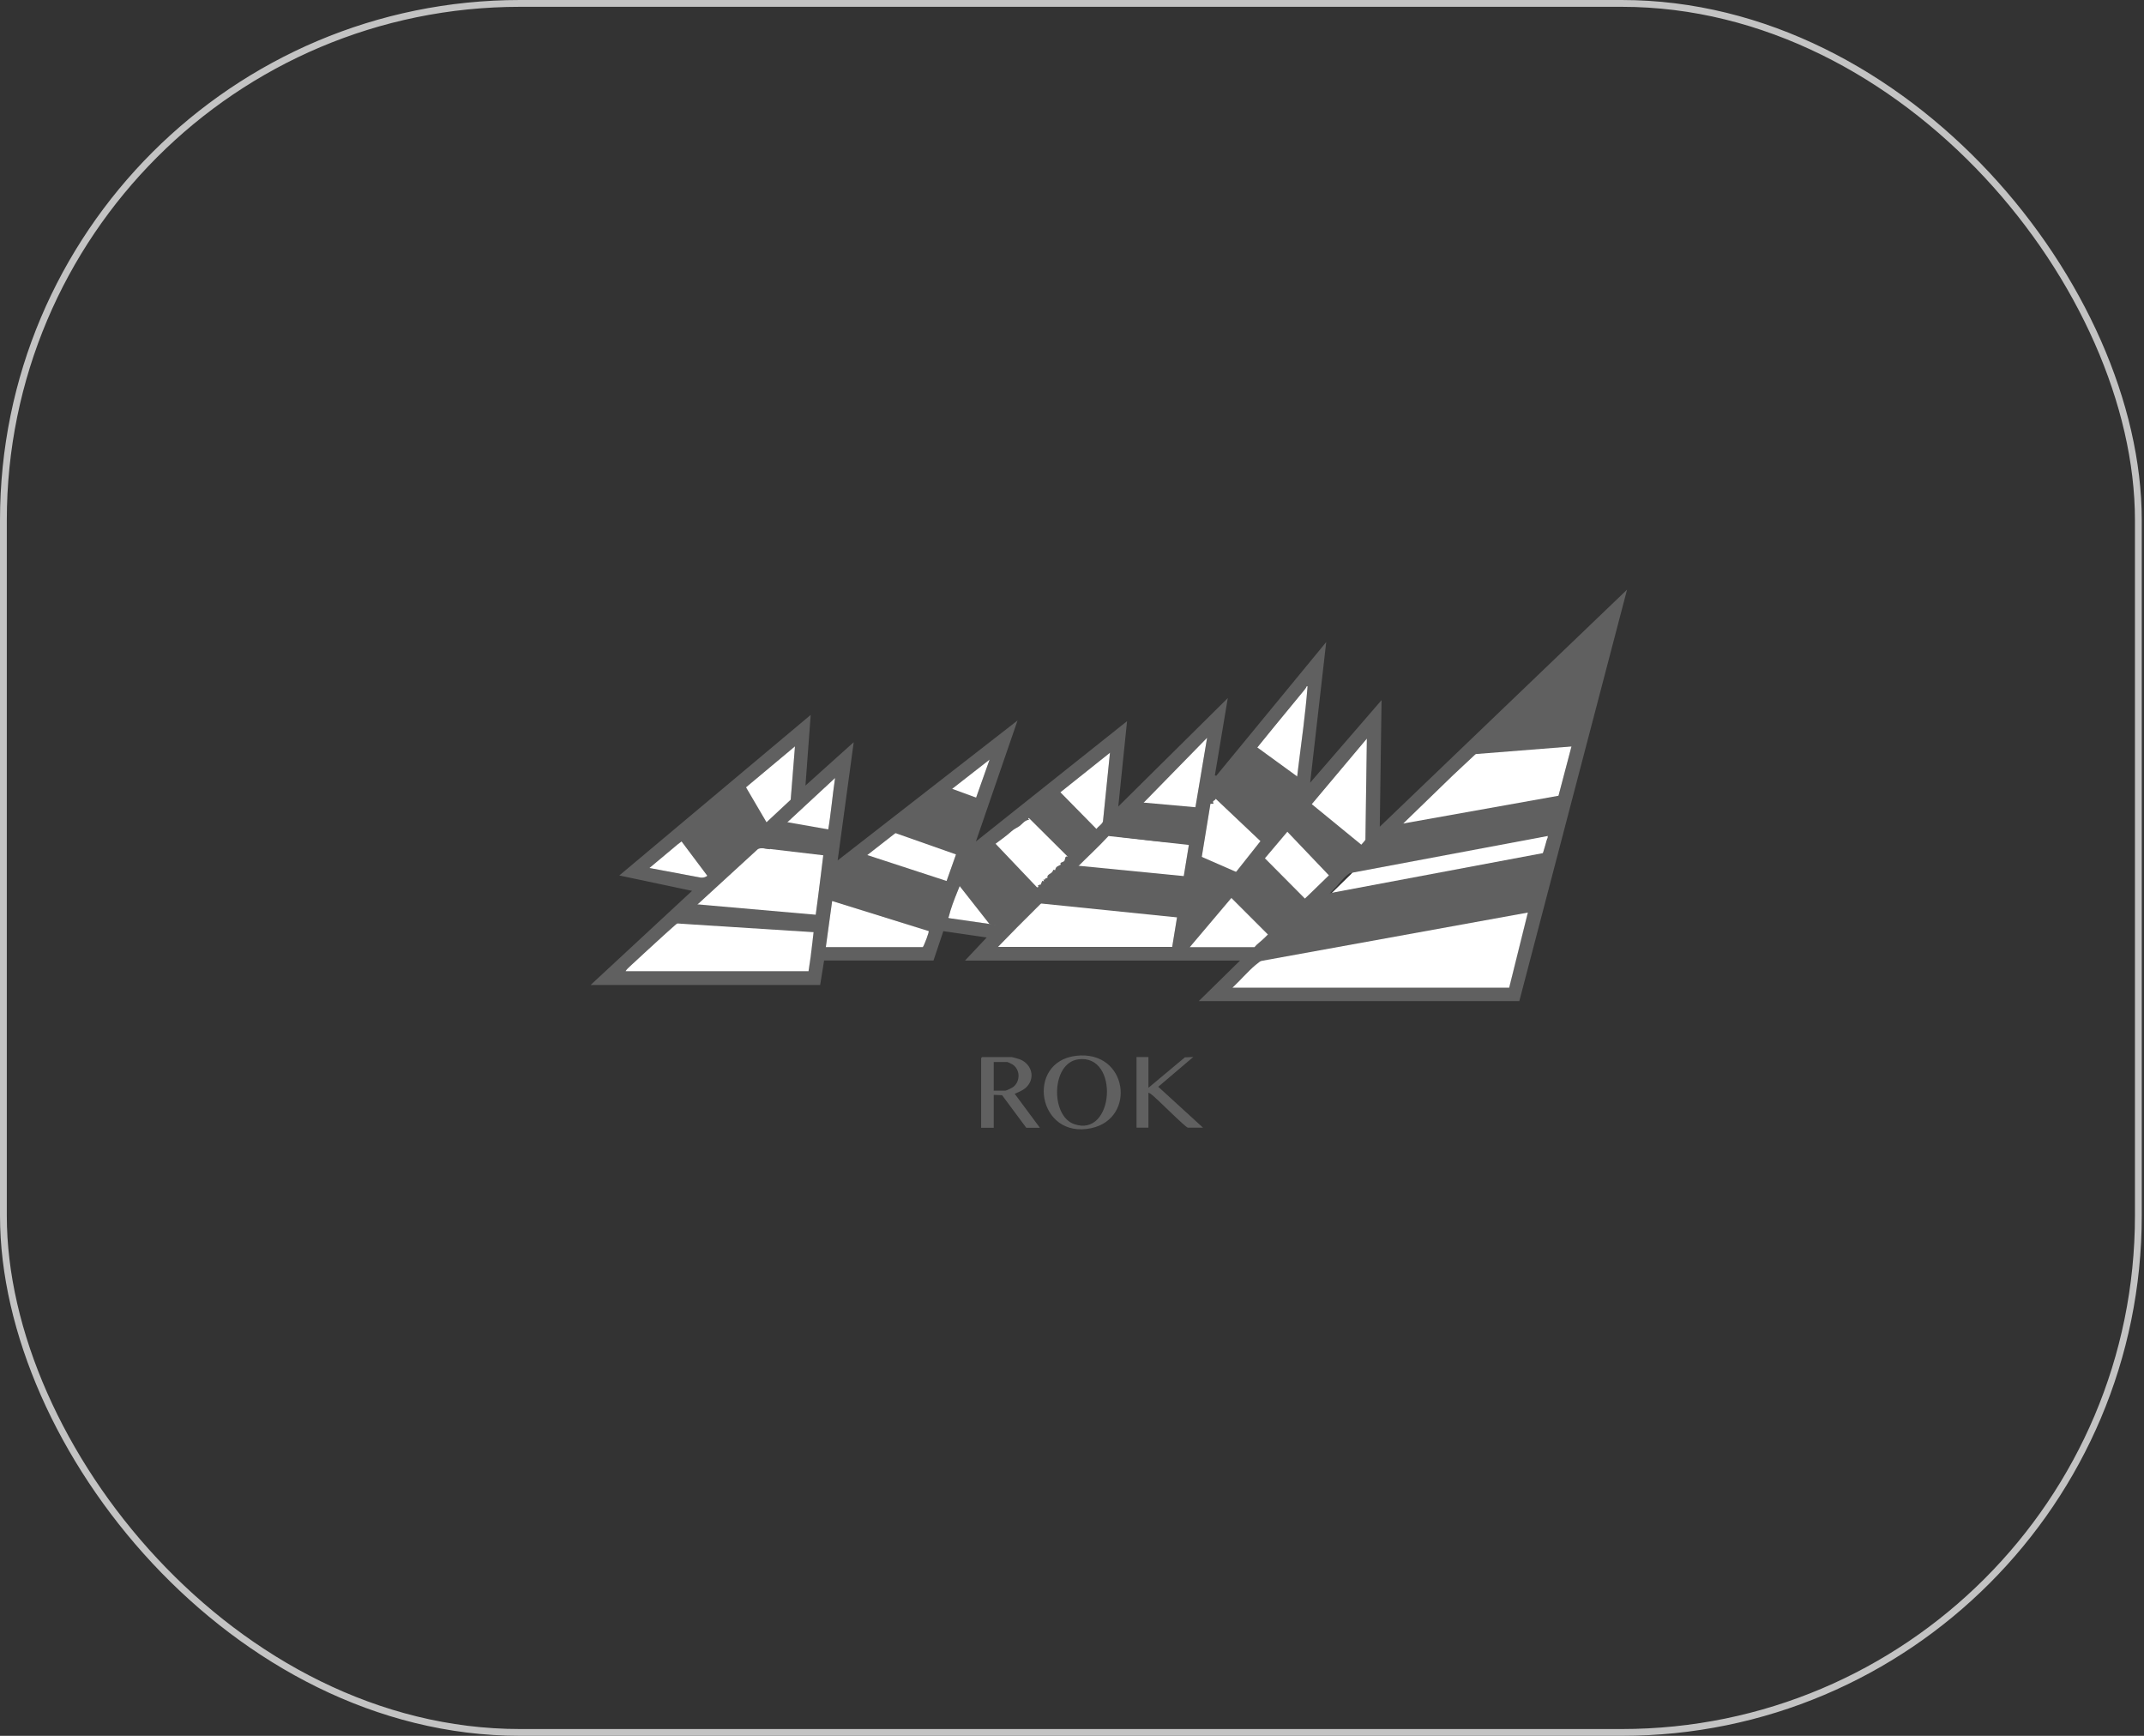 <?xml version="1.0" encoding="UTF-8"?>
<svg id="Layer_1" data-name="Layer 1" xmlns="http://www.w3.org/2000/svg" viewBox="0 0 315 255">
  <rect x="0" y="0" width="315" height="255" fill="#333333" stroke="none"/>
  <defs>
    <style>
      .cls-1 {
        fill: none;
        stroke: #c3c3c3;
      }

      .cls-2 {
        fill: #606060;
      }

      .cls-3 {
        fill: #fff;
      }
    </style>
  </defs>
  <rect class="cls-1" x=".5" y=".5" width="313.67" height="254" rx="75.91" ry="75.91"/>
  <g>
    <path class="cls-2" d="M202.72,121.46l.26-18.61-10.49,12.13,2.36-20.66-16.15,19.64-.21-.05,1.9-11.36-16.09,15.93,1.29-12.54-22.21,17.68,6.12-17.78-26.43,20.56,2.36-17.37-7.09,6.37.77-10.38-28.12,23.59,10.69,2.26-14.91,13.83h33.73l.58-3.6h16.07s1.45-4.31,1.45-4.31l6.37.93-3.19,3.39h40.41l-6.07,5.96h47.1l15.83-60.45-36.35,34.85ZM200.81,108.5l-.21,14.85c-.03.15-.99,1.18-1.13,1.24-.11.05-.19.08-.3,0l-6.99-5.82,8.63-10.27ZM178.54,117.44c.31-.44.97-1.39,1.34-1.7.08-.07.26-.06.33-.14l-.06-.31h.31s-.1-.31-.1-.31l.21.04c.29-.19-.07-.42.4-.36-.13-.39.32-.55.49-.75.13-.14.06-.56.44-.38-.25-.53.43-.59.59-.75.09-.09.38-.72.51-.88,2.58-3.21,5.63-6.91,8.46-10.35.18-.22.42-.5.52-.77.16-.03.11.14.1.25-.3,3.77-.86,7.84-1.34,11.62-.09.72-.16,1.6-.35,2.28-.1.35,0,.4-.06.81-.05.44-.38,1.34-.41,1.75-.06.57.13.39-.36.97-.75.89-1.59,1.95-2.34,2.76-.14.15-.62.03-.39.53-.31-.22-.33.24-.41.36-.29.38-.68.74-.97,1.1-2.18,2.73-4.91,6.38-7.41,8.93-.07.08-.18.22-.26.26-.4.18-1.62-.85-2.14-.89l2.2-13.46h.46c-.24-.5.09-.39.25-.62ZM163.08,110.56l-1.03,10.12c-.12.4-.71.75-.97,1.09l-5.29-5.38,7.3-5.82ZM116.8,109.64l-.64,7.84-3.93,3.68-.36.09-2.77-5.17,7.7-6.45ZM95.42,127.52l4.17-3.49c1.35-.99,2.66-1.96,3.79-3.15.25-.27.55-.23.57-.26.03-.05-.03-.19.08-.3.29-.29.78-.38.96-.77l.15.16c.17-.06-.02-.46.28-.57.63-.24.5.23.63.44.05.08.29.19.34.27.7,1.05,1.23,2.29,1.92,3.43.05.08.29.19.34.26.02.03-.12.17.14.25l-.1.65-.19-.09c-.43.36-1.66,1.82-2.1,2.01-.13.06-.36,0-.38.03-.04.04.05.31-.02.39-.03.03-.49.14-.59.24l.05.29c-.47.03-.47.47-.59.59-.02.02-.15-.05-.19-.02-.56.52-.76,1.1-1.68,1.05l-7.57-1.42ZM119.8,134.48c-.37,2.72-.59,5.46-1.04,8.16h-26.84c.17-.25.4-.47.62-.67,3.27-3.01,6.57-6.13,9.98-8.89l-.08-.18,8.88-8.14c.42-.31,1.29-.06,1.8,0,.05-.32-.08-.17-.26-.2-.29-.06-.52-.06-.8-.21-.27-.37.52-.43.55-.46.1-.09.12-.32.25-.46.3-.34.65-.45.9-.72.1-.11.1-.29.18-.36.1-.08.57.14.52-.46l.31.11.13-.49,7.79-7.22c-.39,2.6-.6,5.25-1.05,7.84-.05.3-.38,1.06-.39,1.15-.47,3.72-.91,7.48-1.42,11.23ZM135.57,139.14h-14.24l.93-6.78,14.19,4.42c.09.09-.67,2.13-.87,2.36ZM126.88,126.03l18.51-14.44-6.48,18.3-12.03-3.85ZM139.42,134.88c-.16-.12-.05-.13-.02-.23.6-2.43,1.92-4.98,2.7-7.38,1.26-.93,2.43-1.96,3.66-2.93.98-.77,1.94-1.4,2.86-2.23.42-.38.81-.5,1.15-.75.46-.33.81-.93,1.49-.93l-.21-.1c.15-.41.51-.19.82-.31v.41c.29-.07.5.11.65.34.04.06-.03.21,0,.25.12.16,2.11,2.19,2.25,2.26.13.06.35,0,.38.03.03.03-.02.25.03.38.16.35.75.41.79.44.03.03-.02.25.03.38.04.09.62.58.78.45l.22.92c-.6-.26-.47.35-.61.57-.13.21-.48.18-.59.38-.02.05.08.17.07.18-.22.17-.81.24-.83.82l-.3-.05c-.1.65-1.01.59-.82,1.18-.21.05-.39.06-.43.3l-.19-.08.1.31-.26-.09-.26.6c-.27-.18-.12.21-.4,0l.1.3-.61.22c.23.4-.21.47-.4.67-1.53,1.63-3.12,3.18-4.71,4.76l-7.44-1.07ZM172.23,139.14h-25.6c1.87-1.94,3.78-3.86,5.7-5.76,1.99-1.96,3.95-3.93,5.91-5.91,1.54-1.55,3.15-3.02,4.63-4.62.64-.19,1.28.09,1.91.15,2.68.27,5.58.75,8.22.82.22,0,.75.3.67-.1-.28-.06-1.52.08-1.65,0,0,0,.05-.17-.07-.2-.24-.08-.63-.03-.9-.22l-.12.21c-.1-.02-.2-.09-.3-.09-.7.05-1.41-.23-2.16-.33-.41-.06-1.06.1-1.43,0-.15-.04.06-.09-.51-.14-.64-.05-1.27-.1-1.92-.07l.2-.31-1.44.1,13.98-14.29-1.76,10.47h-.4s0,.32,0,.32l.31-.21c.15.34-.19.43-.2.48-.04.17-.12,1.04-.15,1.32-.05.39-.03.88-.06,1.28l-.2-.2c.2.69-.16,1.36-.21,2.05h-.92s.93.11.93.11l-2.47,15.11ZM174.8,139.14l14.34-16.96,6.11,6.41c-1.62,1.6-3.27,3.17-4.92,4.75-1.54,1.48-3.11,3-4.63,4.52-.42.42-1,.8-1.39,1.29h-9.51ZM227.38,123.07c-.07.52-.34.97-.47,1.47-.14.52-.26,1.05-.39,1.58-.02.08-.08.13-.14.14l-4.69,18.85h-40.62c1.11-1.04,2.25-2.37,3.39-3.34.45-.38.75-.54,1.14-.92.45-.44.96-1.15,1.54-1.29l-.08-.19c.27-.02.32-.32.42-.4.13-.09.36-.05.46-.16.16-.18.27-.6.64-.86.17-.12.47-.12.5-.16.05-.08-.02-.28.06-.4.07-.1.27-.07.33-.13.21-.2.59-.98.91-1.1l.1.2c.17-.07.05-.24.08-.29.08-.1.51-.27.7-.48.23-.26.18-.62.61-.58l-.1-.19c.49,0,.44-.42.66-.63.7-.72,1.54-1.19,2.15-1.96,0-.06,0-.12.05-.17.32-.36.64-.71.97-1.05.27-.28.54-.54.8-.83.23-.26.45-.52.68-.78.46-.52.96-1.03,1.59-1.34.06-.03.12-.03.17,0l14.67-14.21c3.8-3.51,7.47-7.07,11.23-10.62.33-.31.95-1.21,1.41-1.19.6.02,1.51.09,2.09.23.35.09.47.02.9.07,1.18.14,2.36.38,3.55.46l-5.32,20.2s0,.04,0,.07Z"/>
    <path class="cls-2" d="M152.79,165.67h-2.01l-3.55-4.78-1.23-.05v4.83h-1.85v-10.23l.15-.15h4.32c.13,0,1.02.26,1.21.33,1.56.59,2.27,2.37,1.25,3.77-.49.68-1.26.97-2,1.29l3.7,4.99ZM146.01,160.22h1.7c.16,0,1.01-.42,1.18-.56,1.06-.85,1.01-2.61-.18-3.32-.11-.06-.64-.33-.7-.33h-2.01v4.22Z"/>
    <path class="cls-2" d="M158.12,155.1c7.56-.87,8.91,9.2,2.21,10.63-7.9,1.69-9.72-9.77-2.21-10.63ZM158.42,155.62c-3.98.54-4.1,8.28-.62,9.51,5.93,2.1,6.72-10.34.62-9.51Z"/>
    <path class="cls-2" d="M168.73,155.28v4.52l5.35-4.47,1.23-.05-5.14,4.37,6.58,6.01h-2.21c-.37,0-4.76-4.5-5.5-4.99l-.31-.15v5.14h-1.75v-10.38h1.75Z"/>
    <path class="cls-3" d="M181.07,145.1c1.11-1.04,2.25-2.37,3.39-3.34.45-.38.75-.54,1.14-.92.45-.44.96-1.15,1.54-1.29l-.08-.19c.27-.02.32-.32.42-.4.13-.09.36-.05.46-.16.16-.18.27-.6.64-.86.17-.12.47-.12.5-.16.05-.08-.02-.28.06-.4.07-.1.27-.07.33-.13.21-.2.59-.98.91-1.1l.1.2c.17-.07.05-.24.08-.29.08-.1.51-.27.7-.48.23-.26.18-.62.61-.58l-.1-.19c.49,0,.44-.42.66-.63.73-.76,1.62-1.24,2.24-2.07.41.05.7-.12,1.05-.18,1.56-.29,3.01-.58,4.63-.82.28-.04.71-.39.75-.4.29-.07.7.06.99,0,.08-.02.03-.19.22-.21.33-.04.81.08,1.12,0,.05-.01.71-.4.76-.41.51-.12,1.56-.13,2.14-.21,1.39-.21,2.5-.57,3.81-.82.83-.16,1.6-.44,2.29-.61.59-.14,1.73-.07,2.33-.21.44-.1.86-.11,1.23-.21.78-.19,1.7-.69,2.69-.83,1.49-.2,2.67-.49,4.04-.81.59-.14,1.63-.08,2.22-.21.03,0,.43-.4.46-.4.38-.08.79.18,1.16-.11l-4.83,19.43h-40.62Z"/>
    <path class="cls-3" d="M172.02,123.72s.05-.17-.07-.2c-.24-.08-.63-.03-.9-.22l-.12.21c-.1-.02-.2-.09-.3-.09-.7.05-1.41-.23-2.16-.33-.41-.06-1.06.1-1.43,0-.15-.04.06-.09-.51-.14-.64-.05-1.27-.1-1.92-.07l.2-.31-1.44.1,13.98-14.29-1.76,10.47h-.4s0,.32,0,.32l.31-.21c.15.34-.19.43-.2.48-.04.17-.12,1.04-.15,1.32-.05.39-.03.88-.06,1.28l-.2-.2c.2.69-.16,1.36-.21,2.05h-.92s.93.11.93.11l-2.47,15.11h-25.6c1.87-1.94,3.78-3.86,5.7-5.76s3.95-3.93,5.91-5.91c1.54-1.55,3.15-3.02,4.63-4.62.64-.19,1.28.09,1.91.15,2.68.27,5.58.75,8.22.82.22,0,.75.3.67-.1-.28-.06-1.52.08-1.65,0Z"/>
    <path class="cls-3" d="M228.24,102.27c.35.09.47.02.9.07,1.18.14,2.36.38,3.55.46l-5.37,20.39-28.77,5.16,14.96-14.5c3.8-3.51,7.47-7.07,11.23-10.62.33-.31.95-1.21,1.41-1.19.6.02,1.51.09,2.09.23Z"/>
    <path class="cls-3" d="M91.92,142.64c.17-.25.4-.47.62-.67,3.27-3.01,6.57-6.13,9.98-8.89l-.08-.18,8.88-8.14c.42-.31,1.29-.06,1.8,0,.05-.32-.08-.17-.26-.2-.29-.06-.52-.06-.8-.21-.27-.37.52-.43.55-.46.1-.09.12-.32.25-.46.3-.34.65-.45.9-.72.1-.11.1-.29.18-.36.1-.08.57.14.52-.46l.31.11.13-.49,7.79-7.22c-.39,2.6-.6,5.25-1.05,7.84-.05.3-.38,1.06-.39,1.15-.47,3.72-.91,7.48-1.42,11.23-.37,2.72-.59,5.46-1.04,8.16h-26.84Z"/>
    <path class="cls-3" d="M190.39,114.95c-.1.35,0,.4-.06.81-.05.44-.38,1.34-.41,1.75-.06.57.13.39-.36.97-.75.89-1.59,1.95-2.34,2.76-.14.15-.62.03-.39.53-.31-.22-.33.24-.41.36-.29.38-.68.74-.97,1.1-2.18,2.73-4.91,6.38-7.41,8.93-.07.08-.18.22-.26.26-.4.18-1.62-.85-2.14-.89l2.2-13.46h.46c-.24-.5.09-.39.25-.62.31-.44.97-1.39,1.34-1.7.08-.07.26-.06.33-.14l-.06-.31h.31s-.1-.31-.1-.31l.21.04c.29-.19-.07-.42.4-.36-.13-.39.32-.55.49-.75.13-.14.06-.56.44-.38-.25-.53.43-.59.59-.75.09-.09.38-.72.51-.88,2.58-3.21,5.63-6.91,8.46-10.35.18-.22.42-.5.52-.77.16-.03.11.14.1.25-.3,3.77-.86,7.84-1.34,11.62-.09.72-.16,1.6-.35,2.28Z"/>
    <path class="cls-3" d="M174.8,139.14l14.34-16.96,6.11,6.41c-1.62,1.6-3.27,3.17-4.92,4.75-1.54,1.48-3.11,3-4.63,4.52-.42.42-1,.8-1.39,1.29h-9.51Z"/>
    <path class="cls-3" d="M151.87,120.02v.41c.29-.07.5.11.65.34.04.06-.03.21,0,.25.12.16,2.11,2.19,2.25,2.26.13.06.35,0,.38.03s-.02.25.03.38c.16.35.75.41.79.44.03.03-.02.25.03.38.04.09.62.58.78.45l.22.92c-.6-.26-.47.35-.61.57s-.48.18-.59.38c-.02.05.08.17.07.18-.22.17-.81.24-.83.82l-.3-.05c-.1.65-1.01.59-.82,1.18-.21.05-.39.06-.43.3l-.19-.08.1.31-.26-.09-.26.6c-.27-.18-.12.21-.4,0l.1.3-.61.22c.23.4-.21.47-.4.67-1.53,1.63-3.12,3.18-4.71,4.76l-7.44-1.07c-.16-.12-.05-.13-.02-.23.6-2.43,1.92-4.98,2.7-7.38,1.26-.93,2.43-1.96,3.66-2.93.98-.77,1.94-1.4,2.86-2.23.42-.38.81-.5,1.15-.75.46-.33.81-.93,1.49-.93l-.21-.1c.15-.41.51-.19.82-.31Z"/>
    <polygon class="cls-3" points="138.91 129.89 126.88 126.03 145.39 111.59 138.91 129.89"/>
    <path class="cls-3" d="M192.19,118.77l8.63-10.27-.21,14.85c-.03.15-.99,1.18-1.13,1.24-.11.05-.19.08-.3,0l-6.99-5.82Z"/>
    <path class="cls-3" d="M121.33,139.14l.93-6.78,14.19,4.42c.09.09-.67,2.13-.87,2.36h-14.24Z"/>
    <path class="cls-3" d="M106.04,119.58c.05.08.29.19.34.27.7,1.05,1.23,2.29,1.92,3.43.05.08.29.19.34.26.02.03-.12.17.14.25l-.1.65-.19-.09c-.43.36-1.66,1.82-2.1,2.01-.13.06-.36,0-.38.03-.04.04.05.31-.02.39-.03.03-.49.14-.59.24l.05.29c-.47.03-.47.47-.59.59-.02.02-.15-.05-.19-.02-.56.52-.76,1.1-1.68,1.05l-7.57-1.42,4.17-3.49c1.35-.99,2.66-1.96,3.79-3.15.25-.27.55-.23.57-.26.03-.05-.03-.19.08-.3.29-.29.78-.38.96-.77l.15.16c.17-.06-.02-.46.28-.57.63-.24.5.23.63.44Z"/>
    <polygon class="cls-3" points="111.87 121.25 109.1 116.08 116.8 109.64 116.17 117.48 112.23 121.16 111.87 121.25"/>
    <path class="cls-3" d="M163.08,110.56l-1.03,10.12c-.12.4-.71.75-.97,1.09l-5.29-5.38,7.3-5.82Z"/>
    <polygon class="cls-3" points="199.54 127.39 194.58 132.24 226.15 127.17 227.38 123 199.54 127.39"/>
  </g>
  <polygon class="cls-2" points="106.3 118.28 109.68 123.92 112.8 121.1 109.4 115.3 106.3 118.28"/>
  <polygon class="cls-2" points="99.92 123.33 104.46 129.38 109.68 123.92 106.3 118.28 99.92 123.33"/>
  <polygon class="cls-2" points="115.21 120.7 111.34 124.51 121.85 125.75 122.26 121.94 115.21 120.7"/>
  <polygon class="cls-2" points="101.39 132.76 120.8 134.46 120.13 136.98 97.53 135.54 101.39 132.76"/>
  <polygon class="cls-2" points="131.2 122.26 139.59 115.77 144.23 117.47 141.14 125.76 131.2 122.26"/>
  <polygon class="cls-2" points="126.93 125.45 139.85 129.67 137.27 136.67 122.29 131.89 123.01 128.08 126.93 125.45"/>
  <polygon class="cls-2" points="155.11 116.61 161.08 122.64 157.32 126.29 150.48 119.49 155.11 116.61"/>
  <polygon class="cls-2" points="145.92 123.58 152.87 130.89 147.51 136.2 145.4 135.78 140.77 129.89 142.26 126.21 145.92 123.58"/>
  <polygon class="cls-2" points="167.76 117.88 162.92 122.82 175.43 124.21 176.36 118.65 167.76 117.88"/>
  <polygon class="cls-2" points="158.13 127.15 175.43 128.85 173.93 134.87 152.77 132.71 158.13 127.15"/>
  <polygon class="cls-2" points="175.43 131.85 178.41 133.14 182.22 128.35 176.09 125.67 175.43 131.85"/>
  <polygon class="cls-2" points="178.31 117.06 185.98 124.32 191.59 117.06 191.59 114.79 184.44 109.59 178.31 117.06"/>
  <polygon class="cls-2" points="192.42 117.88 200.29 124.32 196.17 128.56 189.27 121.38 192.42 117.88"/>
  <polygon class="cls-2" points="185.52 125.76 192.42 132.71 186.91 137.91 180.83 131.83 185.52 125.76"/>
  <polygon class="cls-2" points="225.89 101.21 233.81 102.21 231.77 109.59 216.35 110.81 225.89 101.21"/>
  <polygon class="cls-2" points="205.8 121.04 230.14 116.69 228.46 122.61 197.99 128.33 205.8 121.04"/>
  <polygon class="cls-2" points="194.78 131.32 227.99 125.08 225.68 133.84 184.67 141.28 194.78 131.32"/>
</svg>